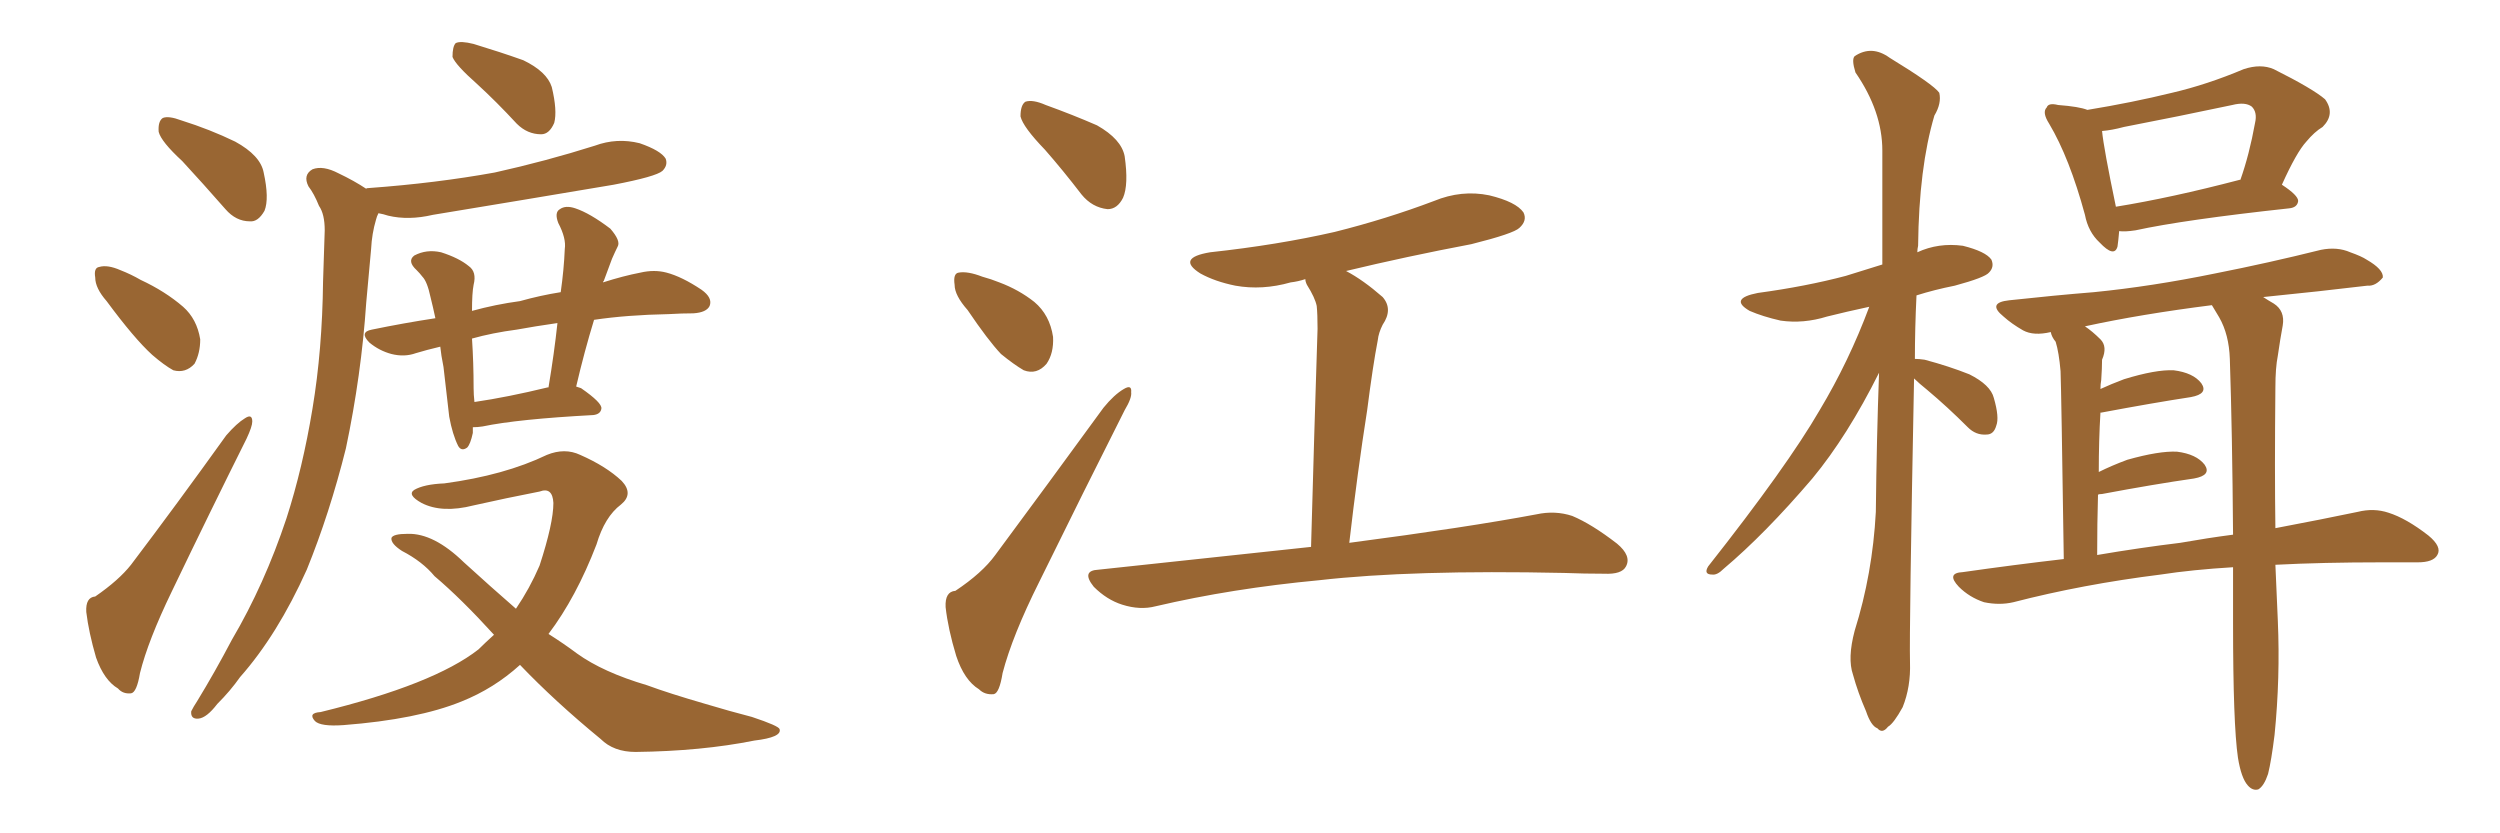 <svg xmlns="http://www.w3.org/2000/svg" xmlns:xlink="http://www.w3.org/1999/xlink" width="450" height="150"><path fill="#996633" padding="10" d="M32.81 29.00L32.81 29.00Q29.00 25.49 28.56 23.73L28.56 23.73Q28.42 21.83 29.30 21.24L29.30 21.24Q30.32 20.80 32.67 21.68L32.67 21.68Q37.79 23.29 42.33 25.49L42.33 25.49Q46.88 27.98 47.46 31.05L47.46 31.05Q48.49 35.74 47.61 37.94L47.61 37.94Q46.44 39.99 44.97 39.84L44.97 39.84Q42.48 39.84 40.58 37.65L40.58 37.65Q36.47 32.96 32.81 29.00ZM19.19 54.20L19.19 54.20Q17.14 51.86 17.14 49.95L17.14 49.95Q16.85 48.19 17.87 48.05L17.87 48.05Q19.34 47.61 21.68 48.63L21.68 48.63Q23.58 49.37 25.34 50.39L25.34 50.39Q29.74 52.44 32.96 55.22L32.96 55.22Q35.45 57.42 36.04 61.08L36.04 61.08Q36.04 63.57 35.01 65.48L35.01 65.48Q33.40 67.24 31.20 66.65L31.20 66.65Q29.59 65.77 27.39 63.87L27.39 63.87Q24.17 60.94 19.19 54.20ZM17.14 107.37L17.14 107.37Q21.39 104.44 23.58 101.66L23.58 101.66Q31.79 90.82 40.72 78.37L40.72 78.37Q42.63 76.17 44.09 75.29L44.09 75.29Q45.41 74.41 45.41 75.88L45.41 75.88Q45.41 76.76 44.38 78.96L44.38 78.96Q37.94 91.85 30.91 106.49L30.91 106.49Q26.66 115.28 25.20 121.14L25.20 121.14Q24.61 124.66 23.58 124.80L23.58 124.80Q22.12 124.95 21.24 123.93L21.24 123.93Q18.75 122.46 17.29 118.36L17.29 118.36Q15.97 113.82 15.53 110.16L15.53 110.16Q15.38 107.52 17.14 107.37ZM85.84 15.09L85.84 15.09Q82.03 11.72 81.45 10.25L81.45 10.25Q81.45 8.35 82.03 7.76L82.03 7.76Q82.91 7.32 85.25 7.91L85.25 7.91Q90.09 9.38 94.19 10.84L94.19 10.84Q98.44 12.89 99.32 15.67L99.32 15.67Q100.34 19.92 99.76 22.12L99.76 22.12Q98.88 24.17 97.41 24.17L97.41 24.17Q94.92 24.17 93.02 22.27L93.02 22.27Q89.36 18.31 85.84 15.09ZM65.92 33.98L65.92 33.98Q65.92 33.84 66.50 33.84L66.50 33.84Q78.52 32.96 89.06 31.05L89.06 31.05Q98.29 29.00 107.08 26.22L107.08 26.22Q111.04 24.76 115.14 25.78L115.14 25.78Q118.95 27.10 119.82 28.56L119.82 28.56Q120.26 29.74 119.24 30.76L119.24 30.76Q118.07 31.79 110.45 33.25L110.45 33.25Q93.90 36.04 77.93 38.67L77.93 38.67Q73.54 39.70 69.87 38.82L69.87 38.82Q68.99 38.53 68.12 38.38L68.12 38.38Q67.82 38.96 67.68 39.55L67.68 39.55Q66.94 42.04 66.80 44.82L66.80 44.82Q66.36 49.51 65.92 54.49L65.92 54.49Q65.04 67.53 62.26 80.71L62.26 80.71Q59.33 92.43 55.22 102.54L55.22 102.54Q49.95 114.26 43.21 121.88L43.21 121.88Q41.46 124.37 39.11 126.71L39.11 126.71Q37.21 129.20 35.74 129.35L35.74 129.35Q34.28 129.49 34.42 128.03L34.42 128.03Q34.86 127.15 35.45 126.27L35.45 126.27Q38.67 121.00 41.75 115.14L41.75 115.14Q47.61 105.18 51.56 93.31L51.56 93.31Q54.49 84.23 56.25 73.54L56.25 73.54Q58.01 62.99 58.15 50.68L58.15 50.68Q58.30 45.56 58.45 41.46L58.45 41.46Q58.45 38.53 57.42 37.06L57.42 37.06Q56.54 34.86 55.52 33.54L55.52 33.54Q54.49 31.49 56.25 30.47L56.25 30.47Q58.15 29.74 60.94 31.20L60.94 31.20Q63.72 32.52 65.92 33.98ZM85.11 76.90L85.11 76.90Q85.11 77.34 85.11 77.93L85.11 77.93Q84.67 79.98 84.08 80.57L84.08 80.57Q83.06 81.30 82.47 80.27L82.47 80.27Q81.45 78.22 80.86 75L80.86 75Q80.42 71.34 79.83 66.06L79.83 66.06Q79.39 63.87 79.25 62.40L79.25 62.40Q76.76 62.99 74.85 63.57L74.85 63.57Q72.80 64.31 70.46 63.72L70.46 63.72Q68.26 63.13 66.50 61.67L66.50 61.67Q64.60 59.77 66.94 59.33L66.94 59.33Q72.66 58.15 78.37 57.28L78.37 57.28Q77.93 55.22 77.49 53.47L77.49 53.47Q76.90 50.68 76.03 49.80L76.03 49.80Q75.59 49.22 75 48.63L75 48.63Q73.24 47.02 74.56 46.00L74.56 46.00Q76.76 44.82 79.39 45.41L79.39 45.41Q82.62 46.44 84.38 47.90L84.38 47.90Q85.84 48.93 85.25 51.27L85.25 51.27Q84.96 52.73 84.96 55.96L84.96 55.96Q89.21 54.79 93.60 54.20L93.60 54.20Q97.27 53.17 100.93 52.59L100.93 52.59Q101.51 48.49 101.66 44.82L101.66 44.82Q101.95 42.92 100.49 40.14L100.49 40.14Q99.76 38.23 100.78 37.65L100.78 37.65Q101.81 36.91 103.56 37.50L103.56 37.50Q106.20 38.38 109.86 41.16L109.86 41.16Q111.77 43.36 111.18 44.38L111.18 44.38Q110.74 45.26 110.16 46.58L110.16 46.58Q109.57 48.19 108.69 50.54L108.69 50.54Q108.54 50.68 108.54 50.83L108.54 50.83Q112.21 49.66 115.28 49.07L115.28 49.07Q117.77 48.49 119.97 49.07L119.97 49.07Q122.75 49.80 126.27 52.15L126.27 52.15Q128.32 53.61 127.73 55.08L127.73 55.08Q127.15 56.25 124.80 56.40L124.80 56.40Q122.75 56.40 120.41 56.54L120.41 56.54Q112.79 56.69 106.93 57.57L106.93 57.57Q105.18 63.28 103.71 69.58L103.71 69.58Q104.15 69.73 104.59 69.87L104.59 69.87Q108.40 72.51 108.25 73.54L108.25 73.54Q108.11 74.56 106.79 74.71L106.79 74.71Q93.16 75.44 86.87 76.76L86.87 76.76Q85.99 76.90 85.11 76.90ZM98.58 69.73L98.58 69.73Q98.58 69.73 98.73 69.73L98.73 69.73Q99.76 63.57 100.34 58.15L100.34 58.15Q96.24 58.74 93.02 59.33L93.02 59.33Q88.62 59.91 84.96 60.94L84.96 60.94Q85.25 65.33 85.25 69.87L85.25 69.87Q85.25 71.04 85.40 72.36L85.40 72.36Q91.41 71.48 98.58 69.73ZM93.60 119.68L93.60 119.68L93.60 119.68Q88.92 123.93 83.06 126.27L83.06 126.27Q75.15 129.49 61.82 130.52L61.82 130.52Q57.71 130.81 56.69 129.79L56.69 129.79Q55.37 128.32 57.71 128.17L57.71 128.17Q78.08 123.19 86.13 116.89L86.13 116.89Q87.45 115.58 88.92 114.26L88.92 114.26Q83.06 107.81 78.22 103.71L78.22 103.71Q76.03 101.07 72.36 99.17L72.36 99.17Q70.31 97.85 70.46 96.83L70.46 96.83Q70.75 96.09 73.39 96.09L73.39 96.09Q78.08 95.95 83.50 101.22L83.50 101.22Q88.33 105.62 92.87 109.57L92.87 109.57Q95.36 105.91 97.12 101.81L97.12 101.81Q99.61 94.19 99.61 90.53L99.61 90.53Q99.46 87.60 97.12 88.48L97.12 88.48Q91.11 89.65 85.25 90.97L85.25 90.97Q79.54 92.43 75.88 90.53L75.88 90.53Q73.24 89.06 74.56 88.18L74.56 88.18Q76.32 87.16 79.98 87.01L79.98 87.01Q90.82 85.55 98.44 81.88L98.44 81.88Q101.66 80.57 104.44 81.88L104.44 81.88Q109.13 83.94 111.91 86.57L111.91 86.57Q114.11 88.92 111.77 90.82L111.77 90.82Q108.84 93.02 107.37 98.00L107.37 98.00Q103.71 107.52 98.73 114.11L98.73 114.11Q101.51 115.87 103.86 117.63L103.86 117.63Q108.54 121.00 116.46 123.34L116.46 123.34Q120.41 124.80 127.00 126.71L127.00 126.71Q131.40 128.03 135.35 129.05L135.35 129.05Q140.19 130.66 140.33 131.25L140.33 131.25Q140.77 132.71 135.79 133.30L135.79 133.30Q126.27 135.21 114.40 135.35L114.40 135.35Q110.45 135.35 108.11 133.01L108.11 133.01Q99.90 126.27 93.60 119.68ZM188.09 26.95L188.09 26.95Q184.13 22.85 183.69 20.95L183.69 20.95Q183.69 18.90 184.57 18.31L184.57 18.31Q185.89 17.87 188.23 18.90L188.23 18.90Q193.07 20.65 197.46 22.56L197.46 22.56Q201.86 25.05 202.44 28.13L202.44 28.13Q203.17 33.25 202.15 35.60L202.15 35.60Q201.12 37.65 199.37 37.65L199.37 37.65Q196.58 37.35 194.68 35.01L194.68 35.01Q191.31 30.62 188.09 26.95ZM174.17 55.81L174.17 55.81Q171.83 53.17 171.83 51.27L171.83 51.27Q171.53 49.22 172.56 49.07L172.56 49.07Q174.17 48.78 176.81 49.80L176.81 49.80Q178.42 50.24 179.88 50.83L179.88 50.83Q183.40 52.15 186.18 54.35L186.18 54.35Q188.96 56.69 189.55 60.64L189.55 60.64Q189.70 63.57 188.38 65.48L188.38 65.48Q186.62 67.53 184.28 66.65L184.28 66.65Q182.52 65.63 180.18 63.72L180.18 63.72Q177.83 61.23 174.17 55.81ZM171.97 106.35L171.97 106.35Q176.81 103.13 179.15 99.90L179.15 99.90Q188.38 87.45 198.63 73.39L198.63 73.39Q200.54 71.04 202.29 70.02L202.29 70.02Q203.76 69.14 203.61 70.61L203.61 70.61Q203.76 71.63 202.44 73.83L202.44 73.83Q195.12 88.33 187.06 104.74L187.06 104.74Q182.23 114.40 180.47 121.14L180.47 121.14Q179.88 124.80 178.86 124.95L178.86 124.95Q177.25 125.10 176.22 124.07L176.22 124.07Q173.58 122.46 172.12 118.07L172.12 118.07Q170.65 113.23 170.21 109.28L170.21 109.28Q170.07 106.49 171.97 106.35ZM235.99 98.44L235.99 98.44L235.99 98.44Q236.57 77.34 237.16 59.18L237.16 59.18Q237.16 56.54 237.01 55.08L237.01 55.08Q236.72 53.61 235.25 51.27L235.25 51.27Q234.96 50.68 234.96 50.24L234.96 50.24Q233.64 50.68 232.32 50.83L232.32 50.83Q227.20 52.29 222.36 51.42L222.36 51.42Q218.70 50.68 216.06 49.22L216.06 49.22Q211.67 46.44 217.82 45.41L217.82 45.41Q229.98 44.09 240.23 41.75L240.23 41.75Q249.61 39.40 258.11 36.18L258.11 36.18Q263.09 34.13 268.07 35.16L268.07 35.16Q272.90 36.33 274.22 38.23L274.22 38.23Q274.95 39.70 273.49 41.02L273.49 41.02Q272.46 42.04 264.84 43.95L264.84 43.95Q253.27 46.14 242.29 48.78L242.29 48.78Q245.36 50.39 248.88 53.47L248.88 53.47Q250.78 55.66 248.88 58.45L248.88 58.45Q248.14 59.91 248.00 61.23L248.00 61.23Q247.12 65.77 246.09 73.83L246.09 73.83Q244.34 84.96 242.87 97.71L242.87 97.71Q264.11 94.92 276.56 92.58L276.56 92.58Q279.93 91.85 283.01 92.87L283.01 92.87Q286.52 94.34 291.06 97.85L291.06 97.85Q293.70 100.05 292.68 101.95L292.68 101.95Q291.94 103.42 288.72 103.27L288.72 103.27Q285.21 103.27 281.54 103.13L281.54 103.13Q254.15 102.54 237.45 104.44L237.45 104.44Q221.78 105.91 208.01 109.13L208.01 109.13Q205.22 109.86 202.00 108.84L202.00 108.84Q199.22 107.96 196.88 105.62L196.88 105.62Q194.53 102.69 197.75 102.54L197.75 102.54Q218.26 100.34 235.99 98.44ZM344.53 68.12L344.53 68.12Q343.65 113.38 343.80 119.24L343.80 119.24Q343.95 123.63 342.48 127.29L342.48 127.29Q340.87 130.22 339.84 130.81L339.84 130.81Q338.82 132.13 337.94 131.10L337.94 131.10Q336.77 130.66 335.89 128.03L335.89 128.03Q334.42 124.66 333.54 121.44L333.54 121.44Q332.52 118.51 333.84 113.53L333.84 113.53Q337.06 103.27 337.65 92.14L337.65 92.14Q337.79 79.10 338.23 67.09L338.23 67.09Q332.52 78.52 326.22 86.13L326.22 86.13Q317.72 96.09 310.25 102.39L310.25 102.39Q309.08 103.56 308.20 103.42L308.20 103.42Q306.59 103.42 307.47 101.95L307.47 101.95Q321.68 83.94 327.54 73.83L327.54 73.83Q332.81 65.04 336.47 55.22L336.47 55.22Q332.37 56.10 328.86 56.98L328.86 56.98Q324.61 58.30 320.51 57.71L320.51 57.71Q317.29 56.98 314.94 55.96L314.94 55.96Q311.13 53.76 316.41 52.73L316.41 52.73Q325.05 51.56 332.23 49.66L332.23 49.66Q335.60 48.63 338.82 47.61L338.82 47.61Q338.82 36.77 338.82 27.10L338.82 27.10Q338.82 20.07 333.98 13.04L333.98 13.04Q333.25 10.69 333.84 10.11L333.84 10.11Q336.91 8.06 340.14 10.40L340.14 10.40Q348.05 15.23 349.07 16.70L349.07 16.70Q349.51 18.60 348.19 20.80L348.19 20.80Q345.41 30.18 345.26 44.24L345.26 44.24Q345.12 44.82 345.12 45.41L345.12 45.41Q348.93 43.65 353.32 44.24L353.32 44.24Q357.42 45.26 358.45 46.73L358.45 46.73Q359.03 48.05 358.01 49.07L358.01 49.07Q357.28 49.95 351.86 51.42L351.86 51.42Q348.19 52.15 344.97 53.17L344.97 53.17Q344.68 59.18 344.68 64.60L344.68 64.60Q345.41 64.60 346.44 64.75L346.44 64.75Q350.83 65.92 354.49 67.38L354.49 67.38Q358.30 69.29 358.89 71.63L358.89 71.63Q359.91 75.15 359.33 76.61L359.33 76.61Q358.89 78.22 357.57 78.22L357.57 78.22Q355.66 78.37 354.20 76.90L354.20 76.90Q350.54 73.24 346.88 70.17L346.88 70.17Q345.41 68.99 344.53 68.12ZM381.45 41.60L381.45 41.60Q381.30 43.36 381.15 44.38L381.15 44.38Q380.57 46.44 377.93 43.65L377.93 43.65Q375.88 41.75 375.29 38.67L375.29 38.67Q372.51 28.42 368.85 22.27L368.85 22.27Q367.53 20.21 368.41 19.34L368.41 19.34Q368.70 18.46 370.46 18.90L370.46 18.90Q374.27 19.19 375.73 19.78L375.73 19.78Q383.79 18.46 390.97 16.70L390.97 16.70Q397.27 15.23 403.86 12.45L403.86 12.45Q406.93 11.43 409.28 12.45L409.28 12.45Q416.31 15.97 418.51 17.87L418.51 17.87Q420.41 20.51 418.07 22.85L418.07 22.85Q416.60 23.73 415.14 25.49L415.14 25.49Q413.38 27.39 410.74 33.25L410.74 33.25Q413.67 35.16 413.67 36.18L413.67 36.18Q413.53 37.35 412.06 37.50L412.06 37.50Q393.16 39.55 384.38 41.46L384.38 41.46Q382.47 41.75 381.45 41.60ZM403.13 32.37L403.13 32.37Q403.13 32.37 403.27 32.37L403.27 32.37Q404.88 27.83 405.91 22.12L405.91 22.12Q406.35 20.21 405.32 19.19L405.32 19.19Q404.15 18.31 401.81 18.90L401.81 18.90Q392.14 20.95 382.32 22.85L382.32 22.85Q380.13 23.44 378.37 23.58L378.37 23.58Q378.66 26.66 380.86 37.21L380.86 37.21Q390.82 35.60 403.13 32.37ZM409.57 101.66L409.57 101.66Q409.86 108.54 410.01 111.77L410.01 111.77Q410.45 122.02 409.42 132.28L409.42 132.28Q408.84 136.96 408.25 139.31L408.25 139.31Q407.52 141.50 406.49 142.09L406.49 142.09Q405.47 142.38 404.59 141.36L404.59 141.36Q403.42 140.04 402.83 136.38L402.83 136.38Q401.95 130.37 401.95 112.21L401.95 112.21Q401.95 106.93 401.95 102.10L401.95 102.10Q394.63 102.54 388.92 103.42L388.92 103.42Q374.85 105.18 362.40 108.40L362.40 108.40Q359.91 108.98 357.13 108.40L357.13 108.40Q354.49 107.52 352.59 105.62L352.59 105.62Q350.24 103.13 353.32 102.98L353.32 102.98Q362.55 101.66 371.48 100.63L371.48 100.63Q371.04 70.46 370.90 66.80L370.90 66.80Q370.61 63.43 370.02 61.52L370.02 61.52Q369.29 60.64 369.14 59.77L369.14 59.77Q366.06 60.50 364.16 59.47L364.16 59.47Q362.11 58.30 360.64 56.98L360.64 56.98Q357.57 54.49 361.67 54.05L361.67 54.05Q369.73 53.17 376.90 52.59L376.90 52.59Q387.30 51.56 398.73 49.22L398.73 49.22Q408.40 47.31 417.77 44.97L417.77 44.97Q420.70 44.38 423.05 45.41L423.05 45.41Q425.10 46.14 425.98 46.73L425.98 46.73Q429.05 48.49 428.91 49.95L428.91 49.95Q427.59 51.56 426.12 51.42L426.12 51.42Q417.63 52.44 407.37 53.47L407.37 53.47Q408.25 54.05 409.28 54.64L409.28 54.64Q411.33 55.96 410.89 58.59L410.89 58.59Q410.45 60.94 410.01 64.01L410.01 64.01Q409.57 66.21 409.57 69.73L409.57 69.73Q409.42 84.81 409.57 95.07L409.57 95.07Q418.07 93.46 424.37 92.14L424.37 92.14Q427.29 91.41 429.93 92.29L429.93 92.29Q433.15 93.31 437.11 96.39L437.11 96.39Q439.60 98.44 438.72 99.90L438.72 99.90Q437.99 101.22 435.21 101.22L435.21 101.22Q432.28 101.22 428.76 101.22L428.76 101.22Q418.07 101.22 409.57 101.66ZM392.43 97.71L392.43 97.71L392.43 97.71Q397.41 96.83 401.95 96.24L401.95 96.24Q401.81 77.78 401.37 64.60L401.37 64.60Q401.22 60.21 399.46 57.13L399.46 57.13Q398.73 55.96 398.14 54.93L398.14 54.93Q385.40 56.54 375.29 58.74L375.29 58.74Q376.61 59.62 378.08 61.08L378.08 61.08Q379.39 62.40 378.37 64.75L378.37 64.75Q378.37 66.21 378.22 68.41L378.22 68.41Q378.08 69.14 378.08 70.02L378.08 70.02Q379.98 69.14 382.32 68.26L382.32 68.26Q388.04 66.50 391.26 66.65L391.26 66.65Q394.78 67.09 396.24 68.99L396.24 68.99Q397.56 70.90 394.34 71.48L394.34 71.48Q387.60 72.51 378.22 74.27L378.22 74.27Q378.22 74.27 378.08 74.27L378.08 74.27Q377.78 79.25 377.78 84.96L377.78 84.96Q380.13 83.79 382.91 82.76L382.91 82.76Q388.62 81.15 391.85 81.30L391.85 81.30Q395.36 81.74 396.83 83.64L396.83 83.64Q398.14 85.55 394.92 86.13L394.92 86.13Q387.74 87.16 378.37 88.92L378.37 88.92Q377.78 88.92 377.64 89.06L377.64 89.06Q377.49 94.19 377.49 99.90L377.49 99.90Q385.25 98.58 392.43 97.71Z"/></svg>